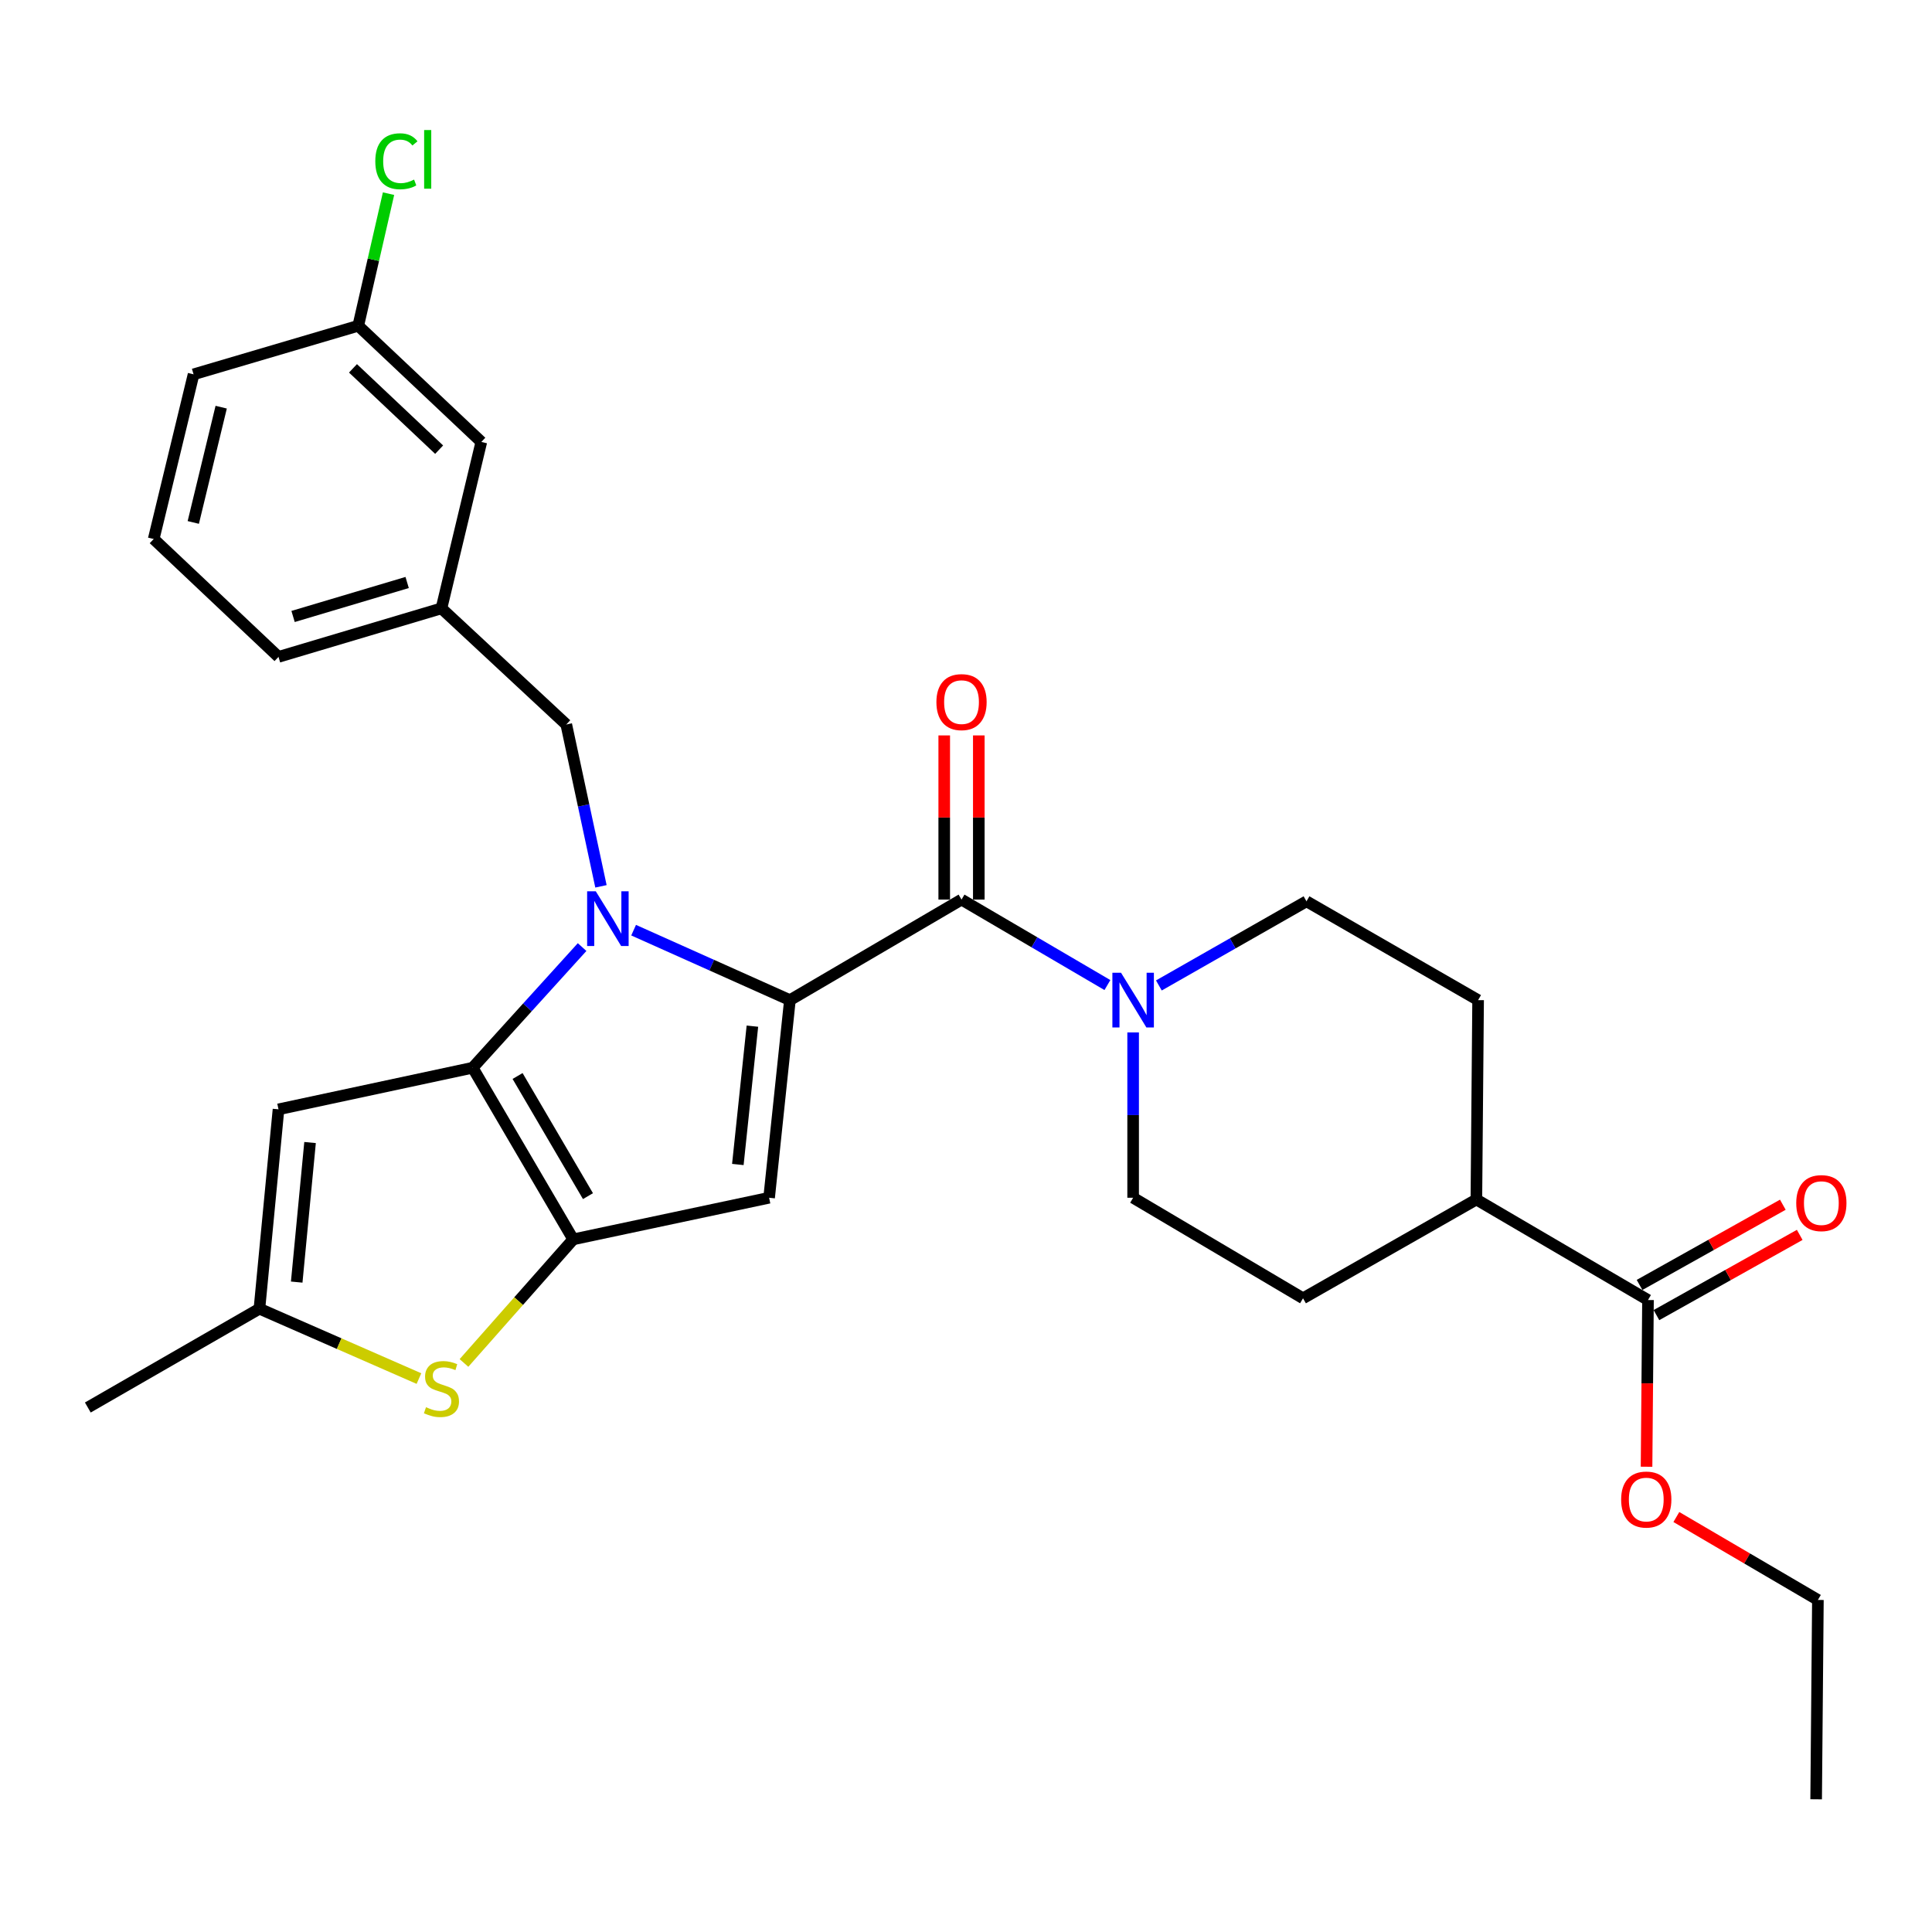 <?xml version='1.0' encoding='iso-8859-1'?>
<svg version='1.1' baseProfile='full'
              xmlns='http://www.w3.org/2000/svg'
                      xmlns:rdkit='http://www.rdkit.org/xml'
                      xmlns:xlink='http://www.w3.org/1999/xlink'
                  xml:space='preserve'
width='1000px' height='1000px' viewBox='0 0 1000 1000'>
<!-- END OF HEADER -->
<rect style='opacity:1.0;fill:#FFFFFF;stroke:none' width='1000' height='1000' x='0' y='0'> </rect>
<path class='bond-0' d='M 676.239,466.517 L 765.066,517.665' style='fill:none;fill-rule:evenodd;stroke:#000000;stroke-width:6px;stroke-linecap:butt;stroke-linejoin:miter;stroke-opacity:1' />
<path class='bond-1' d='M 676.239,466.517 L 638.034,488.294' style='fill:none;fill-rule:evenodd;stroke:#000000;stroke-width:6px;stroke-linecap:butt;stroke-linejoin:miter;stroke-opacity:1' />
<path class='bond-1' d='M 638.034,488.294 L 599.83,510.072' style='fill:none;fill-rule:evenodd;stroke:#0000FF;stroke-width:6px;stroke-linecap:butt;stroke-linejoin:miter;stroke-opacity:1' />
<path class='bond-2' d='M 497.681,465.622 L 535.437,487.743' style='fill:none;fill-rule:evenodd;stroke:#000000;stroke-width:6px;stroke-linecap:butt;stroke-linejoin:miter;stroke-opacity:1' />
<path class='bond-2' d='M 535.437,487.743 L 573.194,509.865' style='fill:none;fill-rule:evenodd;stroke:#0000FF;stroke-width:6px;stroke-linecap:butt;stroke-linejoin:miter;stroke-opacity:1' />
<path class='bond-3' d='M 506.628,465.622 L 506.628,423.137' style='fill:none;fill-rule:evenodd;stroke:#000000;stroke-width:6px;stroke-linecap:butt;stroke-linejoin:miter;stroke-opacity:1' />
<path class='bond-3' d='M 506.628,423.137 L 506.628,380.652' style='fill:none;fill-rule:evenodd;stroke:#FF0000;stroke-width:6px;stroke-linecap:butt;stroke-linejoin:miter;stroke-opacity:1' />
<path class='bond-3' d='M 488.733,465.622 L 488.733,423.137' style='fill:none;fill-rule:evenodd;stroke:#000000;stroke-width:6px;stroke-linecap:butt;stroke-linejoin:miter;stroke-opacity:1' />
<path class='bond-3' d='M 488.733,423.137 L 488.733,380.652' style='fill:none;fill-rule:evenodd;stroke:#FF0000;stroke-width:6px;stroke-linecap:butt;stroke-linejoin:miter;stroke-opacity:1' />
<path class='bond-4' d='M 497.681,465.622 L 408.854,517.665' style='fill:none;fill-rule:evenodd;stroke:#000000;stroke-width:6px;stroke-linecap:butt;stroke-linejoin:miter;stroke-opacity:1' />
<path class='bond-5' d='M 586.508,534.383 L 586.508,577.168' style='fill:none;fill-rule:evenodd;stroke:#0000FF;stroke-width:6px;stroke-linecap:butt;stroke-linejoin:miter;stroke-opacity:1' />
<path class='bond-5' d='M 586.508,577.168 L 586.508,619.953' style='fill:none;fill-rule:evenodd;stroke:#000000;stroke-width:6px;stroke-linecap:butt;stroke-linejoin:miter;stroke-opacity:1' />
<path class='bond-6' d='M 586.508,619.953 L 674.44,671.996' style='fill:none;fill-rule:evenodd;stroke:#000000;stroke-width:6px;stroke-linecap:butt;stroke-linejoin:miter;stroke-opacity:1' />
<path class='bond-7' d='M 301.295,490.207 L 272.973,521.433' style='fill:none;fill-rule:evenodd;stroke:#0000FF;stroke-width:6px;stroke-linecap:butt;stroke-linejoin:miter;stroke-opacity:1' />
<path class='bond-7' d='M 272.973,521.433 L 244.651,552.659' style='fill:none;fill-rule:evenodd;stroke:#000000;stroke-width:6px;stroke-linecap:butt;stroke-linejoin:miter;stroke-opacity:1' />
<path class='bond-8' d='M 327.96,481.456 L 368.407,499.561' style='fill:none;fill-rule:evenodd;stroke:#0000FF;stroke-width:6px;stroke-linecap:butt;stroke-linejoin:miter;stroke-opacity:1' />
<path class='bond-8' d='M 368.407,499.561 L 408.854,517.665' style='fill:none;fill-rule:evenodd;stroke:#000000;stroke-width:6px;stroke-linecap:butt;stroke-linejoin:miter;stroke-opacity:1' />
<path class='bond-9' d='M 311.054,458.764 L 302.08,416.88' style='fill:none;fill-rule:evenodd;stroke:#0000FF;stroke-width:6px;stroke-linecap:butt;stroke-linejoin:miter;stroke-opacity:1' />
<path class='bond-9' d='M 302.08,416.88 L 293.106,374.996' style='fill:none;fill-rule:evenodd;stroke:#000000;stroke-width:6px;stroke-linecap:butt;stroke-linejoin:miter;stroke-opacity:1' />
<path class='bond-10' d='M 398.087,619.953 L 296.695,641.486' style='fill:none;fill-rule:evenodd;stroke:#000000;stroke-width:6px;stroke-linecap:butt;stroke-linejoin:miter;stroke-opacity:1' />
<path class='bond-11' d='M 398.087,619.953 L 408.854,517.665' style='fill:none;fill-rule:evenodd;stroke:#000000;stroke-width:6px;stroke-linecap:butt;stroke-linejoin:miter;stroke-opacity:1' />
<path class='bond-11' d='M 381.906,602.737 L 389.443,531.135' style='fill:none;fill-rule:evenodd;stroke:#000000;stroke-width:6px;stroke-linecap:butt;stroke-linejoin:miter;stroke-opacity:1' />
<path class='bond-12' d='M 296.695,641.486 L 244.651,552.659' style='fill:none;fill-rule:evenodd;stroke:#000000;stroke-width:6px;stroke-linecap:butt;stroke-linejoin:miter;stroke-opacity:1' />
<path class='bond-12' d='M 304.328,619.116 L 267.897,556.937' style='fill:none;fill-rule:evenodd;stroke:#000000;stroke-width:6px;stroke-linecap:butt;stroke-linejoin:miter;stroke-opacity:1' />
<path class='bond-13' d='M 296.695,641.486 L 268.423,673.475' style='fill:none;fill-rule:evenodd;stroke:#000000;stroke-width:6px;stroke-linecap:butt;stroke-linejoin:miter;stroke-opacity:1' />
<path class='bond-13' d='M 268.423,673.475 L 240.151,705.465' style='fill:none;fill-rule:evenodd;stroke:#CCCC00;stroke-width:6px;stroke-linecap:butt;stroke-linejoin:miter;stroke-opacity:1' />
<path class='bond-14' d='M 244.651,552.659 L 144.153,574.192' style='fill:none;fill-rule:evenodd;stroke:#000000;stroke-width:6px;stroke-linecap:butt;stroke-linejoin:miter;stroke-opacity:1' />
<path class='bond-15' d='M 144.153,574.192 L 134.281,677.385' style='fill:none;fill-rule:evenodd;stroke:#000000;stroke-width:6px;stroke-linecap:butt;stroke-linejoin:miter;stroke-opacity:1' />
<path class='bond-15' d='M 160.486,591.375 L 153.575,663.61' style='fill:none;fill-rule:evenodd;stroke:#000000;stroke-width:6px;stroke-linecap:butt;stroke-linejoin:miter;stroke-opacity:1' />
<path class='bond-16' d='M 134.281,677.385 L 45.455,728.523' style='fill:none;fill-rule:evenodd;stroke:#000000;stroke-width:6px;stroke-linecap:butt;stroke-linejoin:miter;stroke-opacity:1' />
<path class='bond-17' d='M 134.281,677.385 L 175.563,695.466' style='fill:none;fill-rule:evenodd;stroke:#000000;stroke-width:6px;stroke-linecap:butt;stroke-linejoin:miter;stroke-opacity:1' />
<path class='bond-17' d='M 175.563,695.466 L 216.845,713.548' style='fill:none;fill-rule:evenodd;stroke:#CCCC00;stroke-width:6px;stroke-linecap:butt;stroke-linejoin:miter;stroke-opacity:1' />
<path class='bond-18' d='M 249.135,228.747 L 185.43,168.621' style='fill:none;fill-rule:evenodd;stroke:#000000;stroke-width:6px;stroke-linecap:butt;stroke-linejoin:miter;stroke-opacity:1' />
<path class='bond-18' d='M 227.297,232.742 L 182.703,190.654' style='fill:none;fill-rule:evenodd;stroke:#000000;stroke-width:6px;stroke-linecap:butt;stroke-linejoin:miter;stroke-opacity:1' />
<path class='bond-19' d='M 249.135,228.747 L 228.496,314.88' style='fill:none;fill-rule:evenodd;stroke:#000000;stroke-width:6px;stroke-linecap:butt;stroke-linejoin:miter;stroke-opacity:1' />
<path class='bond-20' d='M 293.106,374.996 L 228.496,314.88' style='fill:none;fill-rule:evenodd;stroke:#000000;stroke-width:6px;stroke-linecap:butt;stroke-linejoin:miter;stroke-opacity:1' />
<path class='bond-21' d='M 185.43,168.621 L 193.268,134.43' style='fill:none;fill-rule:evenodd;stroke:#000000;stroke-width:6px;stroke-linecap:butt;stroke-linejoin:miter;stroke-opacity:1' />
<path class='bond-21' d='M 193.268,134.43 L 201.105,100.238' style='fill:none;fill-rule:evenodd;stroke:#00CC00;stroke-width:6px;stroke-linecap:butt;stroke-linejoin:miter;stroke-opacity:1' />
<path class='bond-22' d='M 185.43,168.621 L 100.192,193.753' style='fill:none;fill-rule:evenodd;stroke:#000000;stroke-width:6px;stroke-linecap:butt;stroke-linejoin:miter;stroke-opacity:1' />
<path class='bond-23' d='M 228.496,314.88 L 144.153,340.002' style='fill:none;fill-rule:evenodd;stroke:#000000;stroke-width:6px;stroke-linecap:butt;stroke-linejoin:miter;stroke-opacity:1' />
<path class='bond-23' d='M 210.737,301.498 L 151.696,319.084' style='fill:none;fill-rule:evenodd;stroke:#000000;stroke-width:6px;stroke-linecap:butt;stroke-linejoin:miter;stroke-opacity:1' />
<path class='bond-24' d='M 79.554,278.991 L 144.153,340.002' style='fill:none;fill-rule:evenodd;stroke:#000000;stroke-width:6px;stroke-linecap:butt;stroke-linejoin:miter;stroke-opacity:1' />
<path class='bond-25' d='M 79.554,278.991 L 100.192,193.753' style='fill:none;fill-rule:evenodd;stroke:#000000;stroke-width:6px;stroke-linecap:butt;stroke-linejoin:miter;stroke-opacity:1' />
<path class='bond-25' d='M 100.041,270.417 L 114.488,210.75' style='fill:none;fill-rule:evenodd;stroke:#000000;stroke-width:6px;stroke-linecap:butt;stroke-linejoin:miter;stroke-opacity:1' />
<path class='bond-26' d='M 674.44,671.996 L 764.171,620.858' style='fill:none;fill-rule:evenodd;stroke:#000000;stroke-width:6px;stroke-linecap:butt;stroke-linejoin:miter;stroke-opacity:1' />
<path class='bond-27' d='M 764.171,620.858 L 765.066,517.665' style='fill:none;fill-rule:evenodd;stroke:#000000;stroke-width:6px;stroke-linecap:butt;stroke-linejoin:miter;stroke-opacity:1' />
<path class='bond-28' d='M 764.171,620.858 L 852.998,672.891' style='fill:none;fill-rule:evenodd;stroke:#000000;stroke-width:6px;stroke-linecap:butt;stroke-linejoin:miter;stroke-opacity:1' />
<path class='bond-29' d='M 852.998,672.891 L 852.624,716.037' style='fill:none;fill-rule:evenodd;stroke:#000000;stroke-width:6px;stroke-linecap:butt;stroke-linejoin:miter;stroke-opacity:1' />
<path class='bond-29' d='M 852.624,716.037 L 852.25,759.183' style='fill:none;fill-rule:evenodd;stroke:#FF0000;stroke-width:6px;stroke-linecap:butt;stroke-linejoin:miter;stroke-opacity:1' />
<path class='bond-30' d='M 857.369,680.698 L 894.449,659.935' style='fill:none;fill-rule:evenodd;stroke:#000000;stroke-width:6px;stroke-linecap:butt;stroke-linejoin:miter;stroke-opacity:1' />
<path class='bond-30' d='M 894.449,659.935 L 931.53,639.173' style='fill:none;fill-rule:evenodd;stroke:#FF0000;stroke-width:6px;stroke-linecap:butt;stroke-linejoin:miter;stroke-opacity:1' />
<path class='bond-30' d='M 848.626,665.084 L 885.707,644.322' style='fill:none;fill-rule:evenodd;stroke:#000000;stroke-width:6px;stroke-linecap:butt;stroke-linejoin:miter;stroke-opacity:1' />
<path class='bond-30' d='M 885.707,644.322 L 922.787,623.559' style='fill:none;fill-rule:evenodd;stroke:#FF0000;stroke-width:6px;stroke-linecap:butt;stroke-linejoin:miter;stroke-opacity:1' />
<path class='bond-31' d='M 867.677,785.207 L 904.308,806.667' style='fill:none;fill-rule:evenodd;stroke:#FF0000;stroke-width:6px;stroke-linecap:butt;stroke-linejoin:miter;stroke-opacity:1' />
<path class='bond-31' d='M 904.308,806.667 L 940.94,828.127' style='fill:none;fill-rule:evenodd;stroke:#000000;stroke-width:6px;stroke-linecap:butt;stroke-linejoin:miter;stroke-opacity:1' />
<path class='bond-32' d='M 940.94,828.127 L 940.035,931.309' style='fill:none;fill-rule:evenodd;stroke:#000000;stroke-width:6px;stroke-linecap:butt;stroke-linejoin:miter;stroke-opacity:1' />
<path  class='atom-2' d='M 580.248 503.505
L 589.528 518.505
Q 590.448 519.985, 591.928 522.665
Q 593.408 525.345, 593.488 525.505
L 593.488 503.505
L 597.248 503.505
L 597.248 531.825
L 593.368 531.825
L 583.408 515.425
Q 582.248 513.505, 581.008 511.305
Q 579.808 509.105, 579.448 508.425
L 579.448 531.825
L 575.768 531.825
L 575.768 503.505
L 580.248 503.505
' fill='#0000FF'/>
<path  class='atom-3' d='M 484.681 363.414
Q 484.681 356.614, 488.041 352.814
Q 491.401 349.014, 497.681 349.014
Q 503.961 349.014, 507.321 352.814
Q 510.681 356.614, 510.681 363.414
Q 510.681 370.294, 507.281 374.214
Q 503.881 378.094, 497.681 378.094
Q 491.441 378.094, 488.041 374.214
Q 484.681 370.334, 484.681 363.414
M 497.681 374.894
Q 502.001 374.894, 504.321 372.014
Q 506.681 369.094, 506.681 363.414
Q 506.681 357.854, 504.321 355.054
Q 502.001 352.214, 497.681 352.214
Q 493.361 352.214, 491.001 355.014
Q 488.681 357.814, 488.681 363.414
Q 488.681 369.134, 491.001 372.014
Q 493.361 374.894, 497.681 374.894
' fill='#FF0000'/>
<path  class='atom-5' d='M 308.379 461.334
L 317.659 476.334
Q 318.579 477.814, 320.059 480.494
Q 321.539 483.174, 321.619 483.334
L 321.619 461.334
L 325.379 461.334
L 325.379 489.654
L 321.499 489.654
L 311.539 473.254
Q 310.379 471.334, 309.139 469.134
Q 307.939 466.934, 307.579 466.254
L 307.579 489.654
L 303.899 489.654
L 303.899 461.334
L 308.379 461.334
' fill='#0000FF'/>
<path  class='atom-12' d='M 220.496 728.372
Q 220.816 728.492, 222.136 729.052
Q 223.456 729.612, 224.896 729.972
Q 226.376 730.292, 227.816 730.292
Q 230.496 730.292, 232.056 729.012
Q 233.616 727.692, 233.616 725.412
Q 233.616 723.852, 232.816 722.892
Q 232.056 721.932, 230.856 721.412
Q 229.656 720.892, 227.656 720.292
Q 225.136 719.532, 223.616 718.812
Q 222.136 718.092, 221.056 716.572
Q 220.016 715.052, 220.016 712.492
Q 220.016 708.932, 222.416 706.732
Q 224.856 704.532, 229.656 704.532
Q 232.936 704.532, 236.656 706.092
L 235.736 709.172
Q 232.336 707.772, 229.776 707.772
Q 227.016 707.772, 225.496 708.932
Q 223.976 710.052, 224.016 712.012
Q 224.016 713.532, 224.776 714.452
Q 225.576 715.372, 226.696 715.892
Q 227.856 716.412, 229.776 717.012
Q 232.336 717.812, 233.856 718.612
Q 235.376 719.412, 236.456 721.052
Q 237.576 722.652, 237.576 725.412
Q 237.576 729.332, 234.936 731.452
Q 232.336 733.532, 227.976 733.532
Q 225.456 733.532, 223.536 732.972
Q 221.656 732.452, 219.416 731.532
L 220.496 728.372
' fill='#CCCC00'/>
<path  class='atom-16' d='M 194.254 83.469
Q 194.254 76.429, 197.534 72.749
Q 200.854 69.029, 207.134 69.029
Q 212.974 69.029, 216.094 73.149
L 213.454 75.309
Q 211.174 72.309, 207.134 72.309
Q 202.854 72.309, 200.574 75.189
Q 198.334 78.029, 198.334 83.469
Q 198.334 89.069, 200.654 91.949
Q 203.014 94.829, 207.574 94.829
Q 210.694 94.829, 214.334 92.949
L 215.454 95.949
Q 213.974 96.909, 211.734 97.469
Q 209.494 98.029, 207.014 98.029
Q 200.854 98.029, 197.534 94.269
Q 194.254 90.509, 194.254 83.469
' fill='#00CC00'/>
<path  class='atom-16' d='M 219.534 67.309
L 223.214 67.309
L 223.214 97.669
L 219.534 97.669
L 219.534 67.309
' fill='#00CC00'/>
<path  class='atom-26' d='M 839.103 776.163
Q 839.103 769.363, 842.463 765.563
Q 845.823 761.763, 852.103 761.763
Q 858.383 761.763, 861.743 765.563
Q 865.103 769.363, 865.103 776.163
Q 865.103 783.043, 861.703 786.963
Q 858.303 790.843, 852.103 790.843
Q 845.863 790.843, 842.463 786.963
Q 839.103 783.083, 839.103 776.163
M 852.103 787.643
Q 856.423 787.643, 858.743 784.763
Q 861.103 781.843, 861.103 776.163
Q 861.103 770.603, 858.743 767.803
Q 856.423 764.963, 852.103 764.963
Q 847.783 764.963, 845.423 767.763
Q 843.103 770.563, 843.103 776.163
Q 843.103 781.883, 845.423 784.763
Q 847.783 787.643, 852.103 787.643
' fill='#FF0000'/>
<path  class='atom-27' d='M 929.729 622.727
Q 929.729 615.927, 933.089 612.127
Q 936.449 608.327, 942.729 608.327
Q 949.009 608.327, 952.369 612.127
Q 955.729 615.927, 955.729 622.727
Q 955.729 629.607, 952.329 633.527
Q 948.929 637.407, 942.729 637.407
Q 936.489 637.407, 933.089 633.527
Q 929.729 629.647, 929.729 622.727
M 942.729 634.207
Q 947.049 634.207, 949.369 631.327
Q 951.729 628.407, 951.729 622.727
Q 951.729 617.167, 949.369 614.367
Q 947.049 611.527, 942.729 611.527
Q 938.409 611.527, 936.049 614.327
Q 933.729 617.127, 933.729 622.727
Q 933.729 628.447, 936.049 631.327
Q 938.409 634.207, 942.729 634.207
' fill='#FF0000'/>
</svg>
